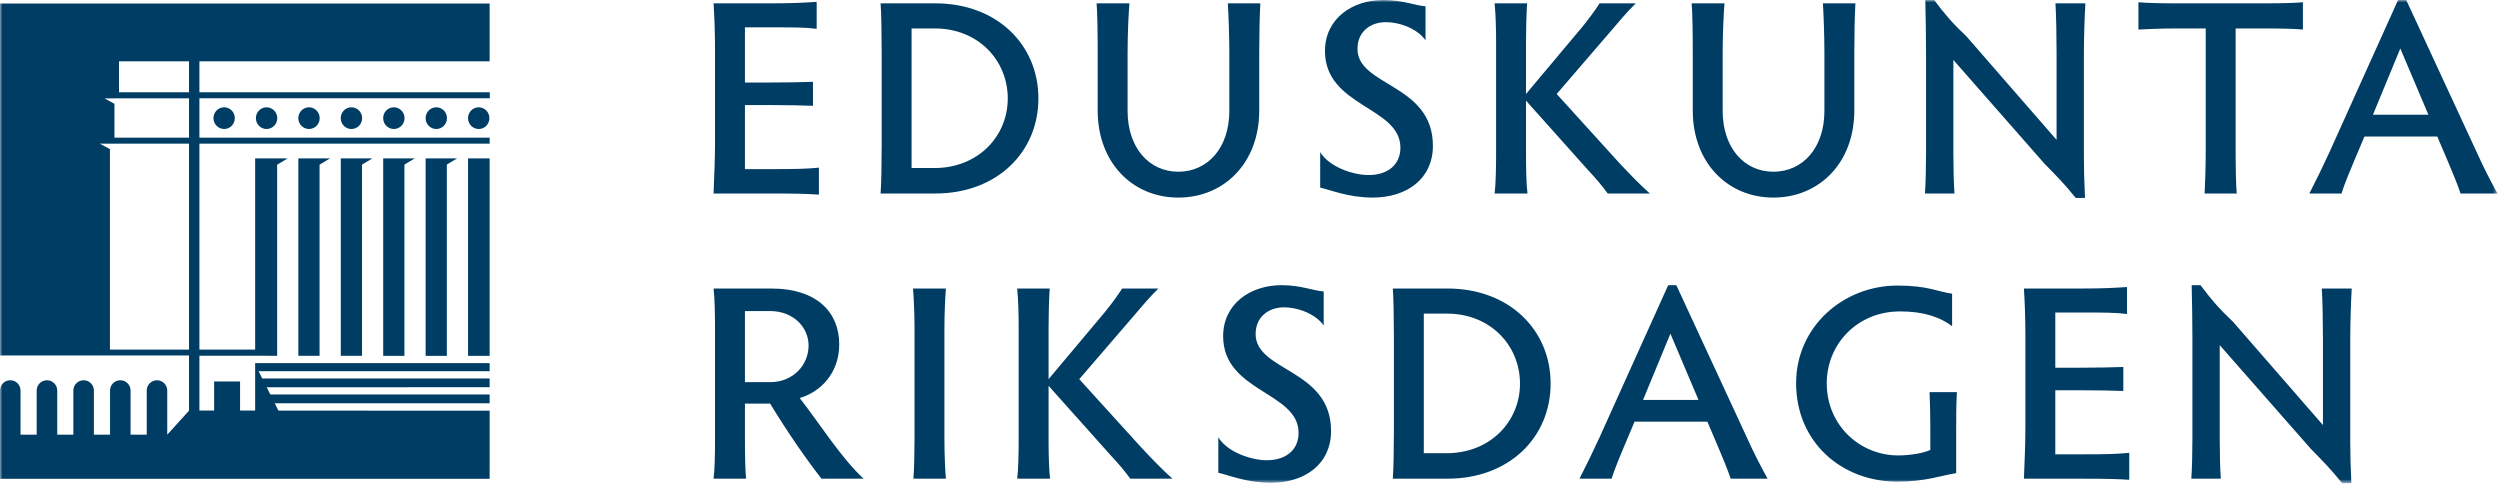 <?xml version="1.0" encoding="UTF-8"?> <svg xmlns="http://www.w3.org/2000/svg" xmlns:xlink="http://www.w3.org/1999/xlink" width="519px" height="101px" viewBox="0 0 519 101" version="1.1"><title>Parliament of Finland Eduskunta Riksdagen</title><desc>Created with Sketch.</desc><defs><polygon id="path-1" points="0 0 518.487 0 518.487 100.3 0 100.3"></polygon></defs><g id="A4" stroke="none" stroke-width="1" fill="none" fill-rule="evenodd" transform="translate(-172, -464)"><g id="Logo-Eduskunta" transform="translate(172, 464)"><g id="Page-1"><mask id="mask-2" fill="white"><use xlink:href="#path-1"></use></mask><g id="Clip-2"></g><path d="M504.136,23.818 L492.626,23.818 L498.304,10.066 L504.136,23.818 Z M518.487,40.172 C517.183,37.868 515.571,34.719 514.189,31.646 L499.532,-0 L497.841,-0 L483.569,31.646 C482.186,34.641 480.728,37.638 479.424,40.172 L486.101,40.172 C486.715,38.177 487.405,36.484 490.859,28.343 L505.978,28.343 C509.506,36.563 510.198,38.328 510.812,40.172 L518.487,40.172 Z M451.768,0.693 C448.237,0.693 445.475,0.614 443.939,0.463 L443.939,6.138 C445.475,6.062 448.237,5.908 451.768,5.908 L457.908,5.908 L457.908,31.107 C457.908,34.871 457.757,38.561 457.681,40.172 L464.347,40.172 C464.193,38.561 464.117,34.871 464.117,31.107 L464.117,5.908 L470.182,5.908 C473.791,5.908 476.553,5.984 478.086,6.138 L478.086,0.463 C476.553,0.614 473.791,0.693 470.182,0.693 L451.768,0.693 Z M405.519,31.879 L405.519,12.444 L424.409,33.95 C426.944,36.563 428.247,37.792 430.928,41.095 L432.846,41.095 C432.692,37.716 432.614,35.103 432.614,32.645 L432.614,11.063 C432.614,7.914 432.768,3.303 432.922,0.693 L426.714,0.693 C426.868,3.151 426.944,7.76 426.944,11.063 L426.944,29.036 L408.284,7.605 C405.365,4.841 403.831,3.073 401.534,-0 L399.692,-0 C399.77,3.227 399.846,7.451 399.846,11.06 L399.846,31.8 C399.846,34.797 399.77,38.101 399.619,40.172 L405.749,40.172 C405.595,38.022 405.519,34.797 405.519,31.879 Z M357.627,10.987 C357.627,6.685 357.857,2.307 358.011,0.693 L351.188,0.693 C351.342,2.307 351.418,6.685 351.418,10.987 L351.418,22.973 C351.418,33.73 358.625,41.017 368.147,41.017 C377.747,41.017 384.954,33.73 384.954,22.973 L384.954,10.987 C384.954,7.684 385.033,3.303 385.184,0.693 L378.44,0.693 C378.591,3.227 378.746,7.529 378.746,10.987 L378.746,23.049 C378.746,30.655 374.29,35.65 368.147,35.65 C362.082,35.65 357.627,30.655 357.627,23.049 L357.627,10.987 Z M316.798,8.759 C316.798,6.222 316.876,3.151 317.028,0.693 L310.283,0.693 C310.513,3.151 310.589,6.07 310.589,8.759 L310.589,32.109 C310.589,34.797 310.513,38.407 310.283,40.172 L317.106,40.172 C316.876,38.407 316.798,34.949 316.798,32.109 L316.798,20.894 L329.771,35.409 C331.305,37.023 332.766,38.791 333.764,40.172 L342.513,40.172 C340.286,38.177 338.444,36.257 336.064,33.723 L323.168,19.511 L333.686,7.299 C335.912,4.687 337.984,2.228 339.521,0.769 L339.521,0.693 L332.074,0.693 C331.075,2.228 329.847,3.918 328.468,5.607 L316.798,19.511 L316.798,8.759 Z M281.811,10.134 C281.811,6.523 284.578,4.603 287.651,4.603 C290.879,4.603 294.404,6.138 295.937,8.366 L295.937,1.305 C293.714,1.151 291.263,-0 287.189,-0 C280.662,-0 275.064,3.91 275.064,10.597 C275.064,22.199 290.724,22.123 290.724,30.655 C290.724,34.191 288.111,36.341 284.116,36.341 C280.891,36.341 275.908,34.651 274.069,31.575 L274.069,38.948 C276.214,39.408 279.896,41.017 284.96,41.017 C292.183,41.017 297.471,37.031 297.471,30.27 C297.471,17.358 281.811,17.973 281.811,10.134 Z M234.089,10.987 C234.089,6.685 234.319,2.307 234.473,0.693 L227.65,0.693 C227.802,2.307 227.88,6.685 227.88,10.987 L227.88,22.973 C227.88,33.73 235.087,41.017 244.609,41.017 C254.209,41.017 261.416,33.73 261.416,22.973 L261.416,10.987 C261.416,7.684 261.492,3.303 261.646,0.693 L254.899,0.693 C255.053,3.227 255.208,7.529 255.208,10.987 L255.208,23.049 C255.208,30.655 250.752,35.65 244.609,35.65 C238.542,35.65 234.089,30.655 234.089,23.049 L234.089,10.987 Z M189.243,5.908 L194.083,5.908 C203.069,5.908 209.212,12.517 209.212,20.434 C209.212,28.348 202.993,34.881 194.007,34.881 L189.243,34.881 L189.243,5.908 Z M194.161,40.172 C206.986,40.172 215.573,31.575 215.573,20.434 C215.573,9.29 206.986,0.693 194.161,0.693 L182.807,0.693 C182.959,2.38 183.037,7.137 183.037,11.055 L183.037,29.886 C183.037,33.806 182.959,38.409 182.807,40.172 L194.161,40.172 Z M160.1,5.678 C164.937,5.678 167.085,5.678 169.541,5.984 L169.541,0.384 C167.085,0.539 164.937,0.693 160.1,0.693 L148.135,0.693 C148.286,3.07 148.44,6.447 148.44,10.521 L148.44,29.423 C148.44,32.959 148.286,36.338 148.135,40.172 L160.254,40.172 C165.627,40.172 167.623,40.251 170.003,40.405 L170.003,34.803 C167.623,35.035 165.627,35.111 160.254,35.111 L154.649,35.111 L154.649,21.809 L159.637,21.809 C164.014,21.809 166.316,21.888 168.773,21.964 L168.773,16.981 C166.316,17.057 164.014,17.133 159.637,17.133 L154.649,17.133 L154.649,5.678 L160.1,5.678 Z M461.044,99.377 L454.914,99.377 C455.068,97.303 455.144,93.999 455.144,91.005 L455.144,70.265 C455.144,66.655 455.068,62.432 454.99,59.204 L456.829,59.204 C459.129,62.277 460.66,64.043 463.579,66.807 L482.241,88.24 L482.241,70.267 C482.241,66.961 482.163,62.353 482.009,59.897 L488.217,59.897 C488.063,62.507 487.912,67.116 487.912,70.267 L487.912,91.849 C487.912,94.308 487.987,96.918 488.142,100.3 L486.224,100.3 C483.543,96.997 482.241,95.767 479.707,93.155 L460.814,71.648 L460.814,91.081 C460.814,93.999 460.89,97.227 461.044,99.377 Z M426.68,64.88 L426.68,76.338 L431.668,76.338 C436.042,76.338 438.347,76.262 440.803,76.183 L440.803,81.168 C438.347,81.092 436.042,81.014 431.668,81.014 L426.68,81.014 L426.68,94.316 L432.282,94.316 C437.657,94.316 439.651,94.24 442.031,94.007 L442.031,99.607 C439.651,99.455 437.657,99.377 432.282,99.377 L420.163,99.377 C420.317,95.542 420.471,92.163 420.471,88.627 L420.471,69.723 C420.471,65.651 420.317,62.272 420.163,59.897 L432.128,59.897 C436.965,59.897 439.115,59.743 441.571,59.589 L441.571,65.188 C439.115,64.88 436.965,64.88 432.128,64.88 L426.68,64.88 Z M394.055,94.546 C396.436,94.546 399.355,94.086 400.737,93.393 L400.737,88.473 C400.737,86.323 400.659,83.71 400.583,81.404 L406.253,81.404 C406.102,84.095 406.102,86.708 406.102,89.472 L406.102,98.228 C403.034,98.689 399.815,99.991 393.901,99.991 C382.307,99.991 372.871,91.779 372.871,79.56 C372.871,67.801 382.689,59.283 393.901,59.283 C400.277,59.283 402.344,60.585 405.258,60.97 L405.258,67.723 C402.882,65.879 399.431,64.649 394.44,64.649 C385.607,64.649 379.234,71.413 379.234,79.56 C379.234,88.4 386.222,94.546 394.055,94.546 Z M346.777,69.268 L341.099,83.023 L352.61,83.023 L346.777,69.268 Z M359.286,99.377 C358.672,97.533 357.982,95.767 354.452,87.545 L339.333,87.545 C335.881,95.689 335.188,97.381 334.577,99.377 L327.898,99.377 C329.204,96.842 330.663,93.845 332.042,90.85 L346.317,59.204 L348.005,59.204 L362.662,90.85 C364.044,93.921 365.657,97.072 366.961,99.377 L359.286,99.377 Z M295.582,94.086 L300.343,94.086 C309.327,94.086 315.549,87.552 315.549,79.638 C315.549,71.721 309.405,65.11 300.419,65.11 L295.582,65.11 L295.582,94.086 Z M289.144,99.377 C289.298,97.614 289.373,93.008 289.373,89.09 L289.373,70.259 C289.373,66.342 289.298,61.584 289.144,59.897 L300.497,59.897 C313.322,59.897 321.909,68.491 321.909,79.638 C321.909,90.78 313.322,99.377 300.497,99.377 L289.144,99.377 Z M276.329,89.472 C276.329,96.235 271.04,100.221 263.82,100.221 C258.754,100.221 255.074,98.613 252.926,98.15 L252.926,90.78 C254.769,93.853 259.749,95.545 262.976,95.545 C266.972,95.545 269.585,93.393 269.585,89.857 C269.585,81.328 253.925,81.404 253.925,69.799 C253.925,63.114 259.522,59.204 266.049,59.204 C270.12,59.204 272.574,60.355 274.798,60.507 L274.798,67.571 C273.264,65.343 269.736,63.805 266.512,63.805 C263.436,63.805 260.669,65.727 260.669,69.339 C260.669,77.177 276.329,76.563 276.329,89.472 Z M217.684,78.715 L229.354,64.812 C230.734,63.122 231.962,61.433 232.96,59.897 L240.407,59.897 L240.407,59.973 C238.871,61.433 236.799,63.888 234.572,66.501 L224.055,78.715 L236.953,92.924 C239.331,95.461 241.173,97.381 243.399,99.377 L234.648,99.377 C233.652,97.996 232.194,96.228 230.658,94.614 L217.684,80.096 L217.684,91.313 C217.684,94.154 217.762,97.611 217.992,99.377 L211.17,99.377 C211.4,97.611 211.475,93.999 211.475,91.313 L211.475,67.961 C211.475,65.272 211.4,62.353 211.17,59.897 L217.914,59.897 C217.762,62.353 217.684,65.426 217.684,67.961 L217.684,78.715 Z M196.061,91.081 C196.061,94.078 196.215,97.763 196.369,99.377 L189.622,99.377 C189.776,97.611 189.855,93.923 189.855,91.081 L189.855,68.191 C189.855,65.272 189.701,61.741 189.547,59.897 L196.369,59.897 C196.215,61.741 196.061,65.272 196.061,68.191 L196.061,91.081 Z M154.649,79.335 L159.873,79.335 C164.712,79.335 167.861,75.72 167.861,71.721 C167.861,67.955 164.712,64.574 159.873,64.574 L154.649,64.574 L154.649,79.335 Z M154.649,91.156 C154.649,94.614 154.725,97.609 154.879,99.377 L148.135,99.377 C148.365,97.609 148.44,94.614 148.44,91.156 L148.44,68.724 C148.44,64.804 148.365,61.89 148.135,59.897 L160.027,59.897 C169.854,59.897 174.224,65.034 174.224,71.491 C174.224,77.564 170.239,81.404 166.018,82.63 C170.16,87.929 174.683,95.153 179.29,99.377 L170.544,99.377 C167.477,95.459 163.714,90.081 159.873,83.781 L154.649,83.781 L154.649,91.156 Z M39.24,72.571 L39.24,29.831 L20.753,29.831 L22.823,30.961 L22.823,72.571 L39.24,72.571 Z M21.691,20.423 L23.761,21.551 L23.761,28.581 L39.24,28.581 L39.24,20.408 L21.691,20.423 Z M24.704,19.155 L39.24,19.155 L39.24,12.737 L24.704,12.737 L24.704,19.155 Z M101.653,29.831 L41.399,29.831 L41.399,72.571 L52.969,72.571 L52.969,32.883 L59.732,32.883 L57.534,34.196 L57.534,73.858 L41.399,73.853 L41.399,85.225 L44.456,85.23 L44.456,79.186 L49.839,79.186 L49.839,85.23 L52.969,85.233 L52.969,75.383 L101.648,75.383 L101.648,77.062 L53.68,77.062 L54.438,78.569 L101.648,78.569 L101.648,80.389 L55.36,80.391 L56.118,81.895 L101.648,81.895 L101.648,83.718 L57.035,83.718 L57.798,85.238 L101.653,85.261 L101.648,99.397 L0.003,99.397 L0,81.077 C0,79.897 0.954,78.94 2.13,78.94 C3.308,78.94 4.262,79.897 4.262,81.077 L4.262,90.238 L7.614,90.238 L7.614,81.077 C7.614,79.897 8.571,78.94 9.747,78.94 C10.923,78.94 11.879,79.897 11.879,81.077 L11.879,90.238 L15.229,90.238 L15.229,81.077 C15.229,79.897 16.185,78.94 17.361,78.94 C18.537,78.94 19.493,79.897 19.493,81.077 L19.493,90.238 L22.843,90.238 L22.843,81.077 C22.843,79.897 23.802,78.94 24.978,78.94 C26.154,78.94 27.108,79.897 27.108,81.077 L27.108,90.238 L30.461,90.238 L30.461,81.077 C30.461,79.897 31.417,78.94 32.595,78.94 C33.769,78.94 34.722,79.897 34.722,81.077 L34.722,90.238 L39.24,85.256 L39.24,73.79 L0.003,73.79 L0.003,0.74 L101.648,0.74 L101.646,12.737 L41.399,12.737 L41.399,19.155 L101.68,19.155 L101.68,20.405 L41.399,20.405 L41.399,28.581 L101.653,28.581 L101.653,29.831 Z M97.167,32.883 L101.648,32.883 L101.648,73.884 L97.167,73.882 L97.167,32.883 Z M88.361,32.883 L94.904,32.883 L92.766,34.162 L92.766,73.879 L88.361,73.877 L88.361,32.883 Z M79.552,32.883 L86.114,32.883 L83.958,34.17 L83.958,73.874 L79.552,73.871 L79.552,32.883 Z M70.746,32.883 L77.321,32.883 L75.152,34.178 L75.152,73.869 L70.746,73.866 L70.746,32.883 Z M61.94,32.883 L68.525,32.883 L66.341,34.185 L66.341,73.863 L61.94,73.863 L61.94,32.883 Z M97.159,24.527 C97.159,23.282 98.152,22.275 99.383,22.275 C100.606,22.275 101.599,23.282 101.599,24.527 C101.599,25.772 100.606,26.781 99.383,26.781 C98.152,26.781 97.159,25.772 97.159,24.527 Z M88.353,24.527 C88.353,23.282 89.346,22.275 90.571,22.275 C91.797,22.275 92.79,23.282 92.79,24.527 C92.79,25.772 91.797,26.781 90.571,26.781 C89.346,26.781 88.353,25.772 88.353,24.527 Z M79.544,24.527 C79.544,23.282 80.54,22.275 81.765,22.275 C82.991,22.275 83.984,23.282 83.984,24.527 C83.984,25.772 82.991,26.781 81.765,26.781 C80.54,26.781 79.544,25.772 79.544,24.527 Z M70.736,24.527 C70.736,23.282 71.729,22.275 72.954,22.275 C74.18,22.275 75.178,23.282 75.178,24.527 C75.178,25.772 74.18,26.781 72.954,26.781 C71.729,26.781 70.736,25.772 70.736,24.527 Z M61.93,24.527 C61.93,23.282 62.923,22.275 64.148,22.275 C65.374,22.275 66.367,23.282 66.367,24.527 C66.367,25.772 65.374,26.781 64.148,26.781 C62.923,26.781 61.93,25.772 61.93,24.527 Z M53.121,24.527 C53.121,23.282 54.114,22.275 55.339,22.275 C56.568,22.275 57.561,23.282 57.561,24.527 C57.561,25.772 56.568,26.781 55.339,26.781 C54.114,26.781 53.121,25.772 53.121,24.527 Z M44.315,24.527 C44.315,23.282 45.305,22.275 46.533,22.275 C47.759,22.275 48.749,23.282 48.749,24.527 C48.749,25.772 47.759,26.781 46.533,26.781 C45.305,26.781 44.315,25.772 44.315,24.527 Z" id="Fill-1" fill="#003D65" mask="url(#mask-2)"></path></g></g></g></svg> 